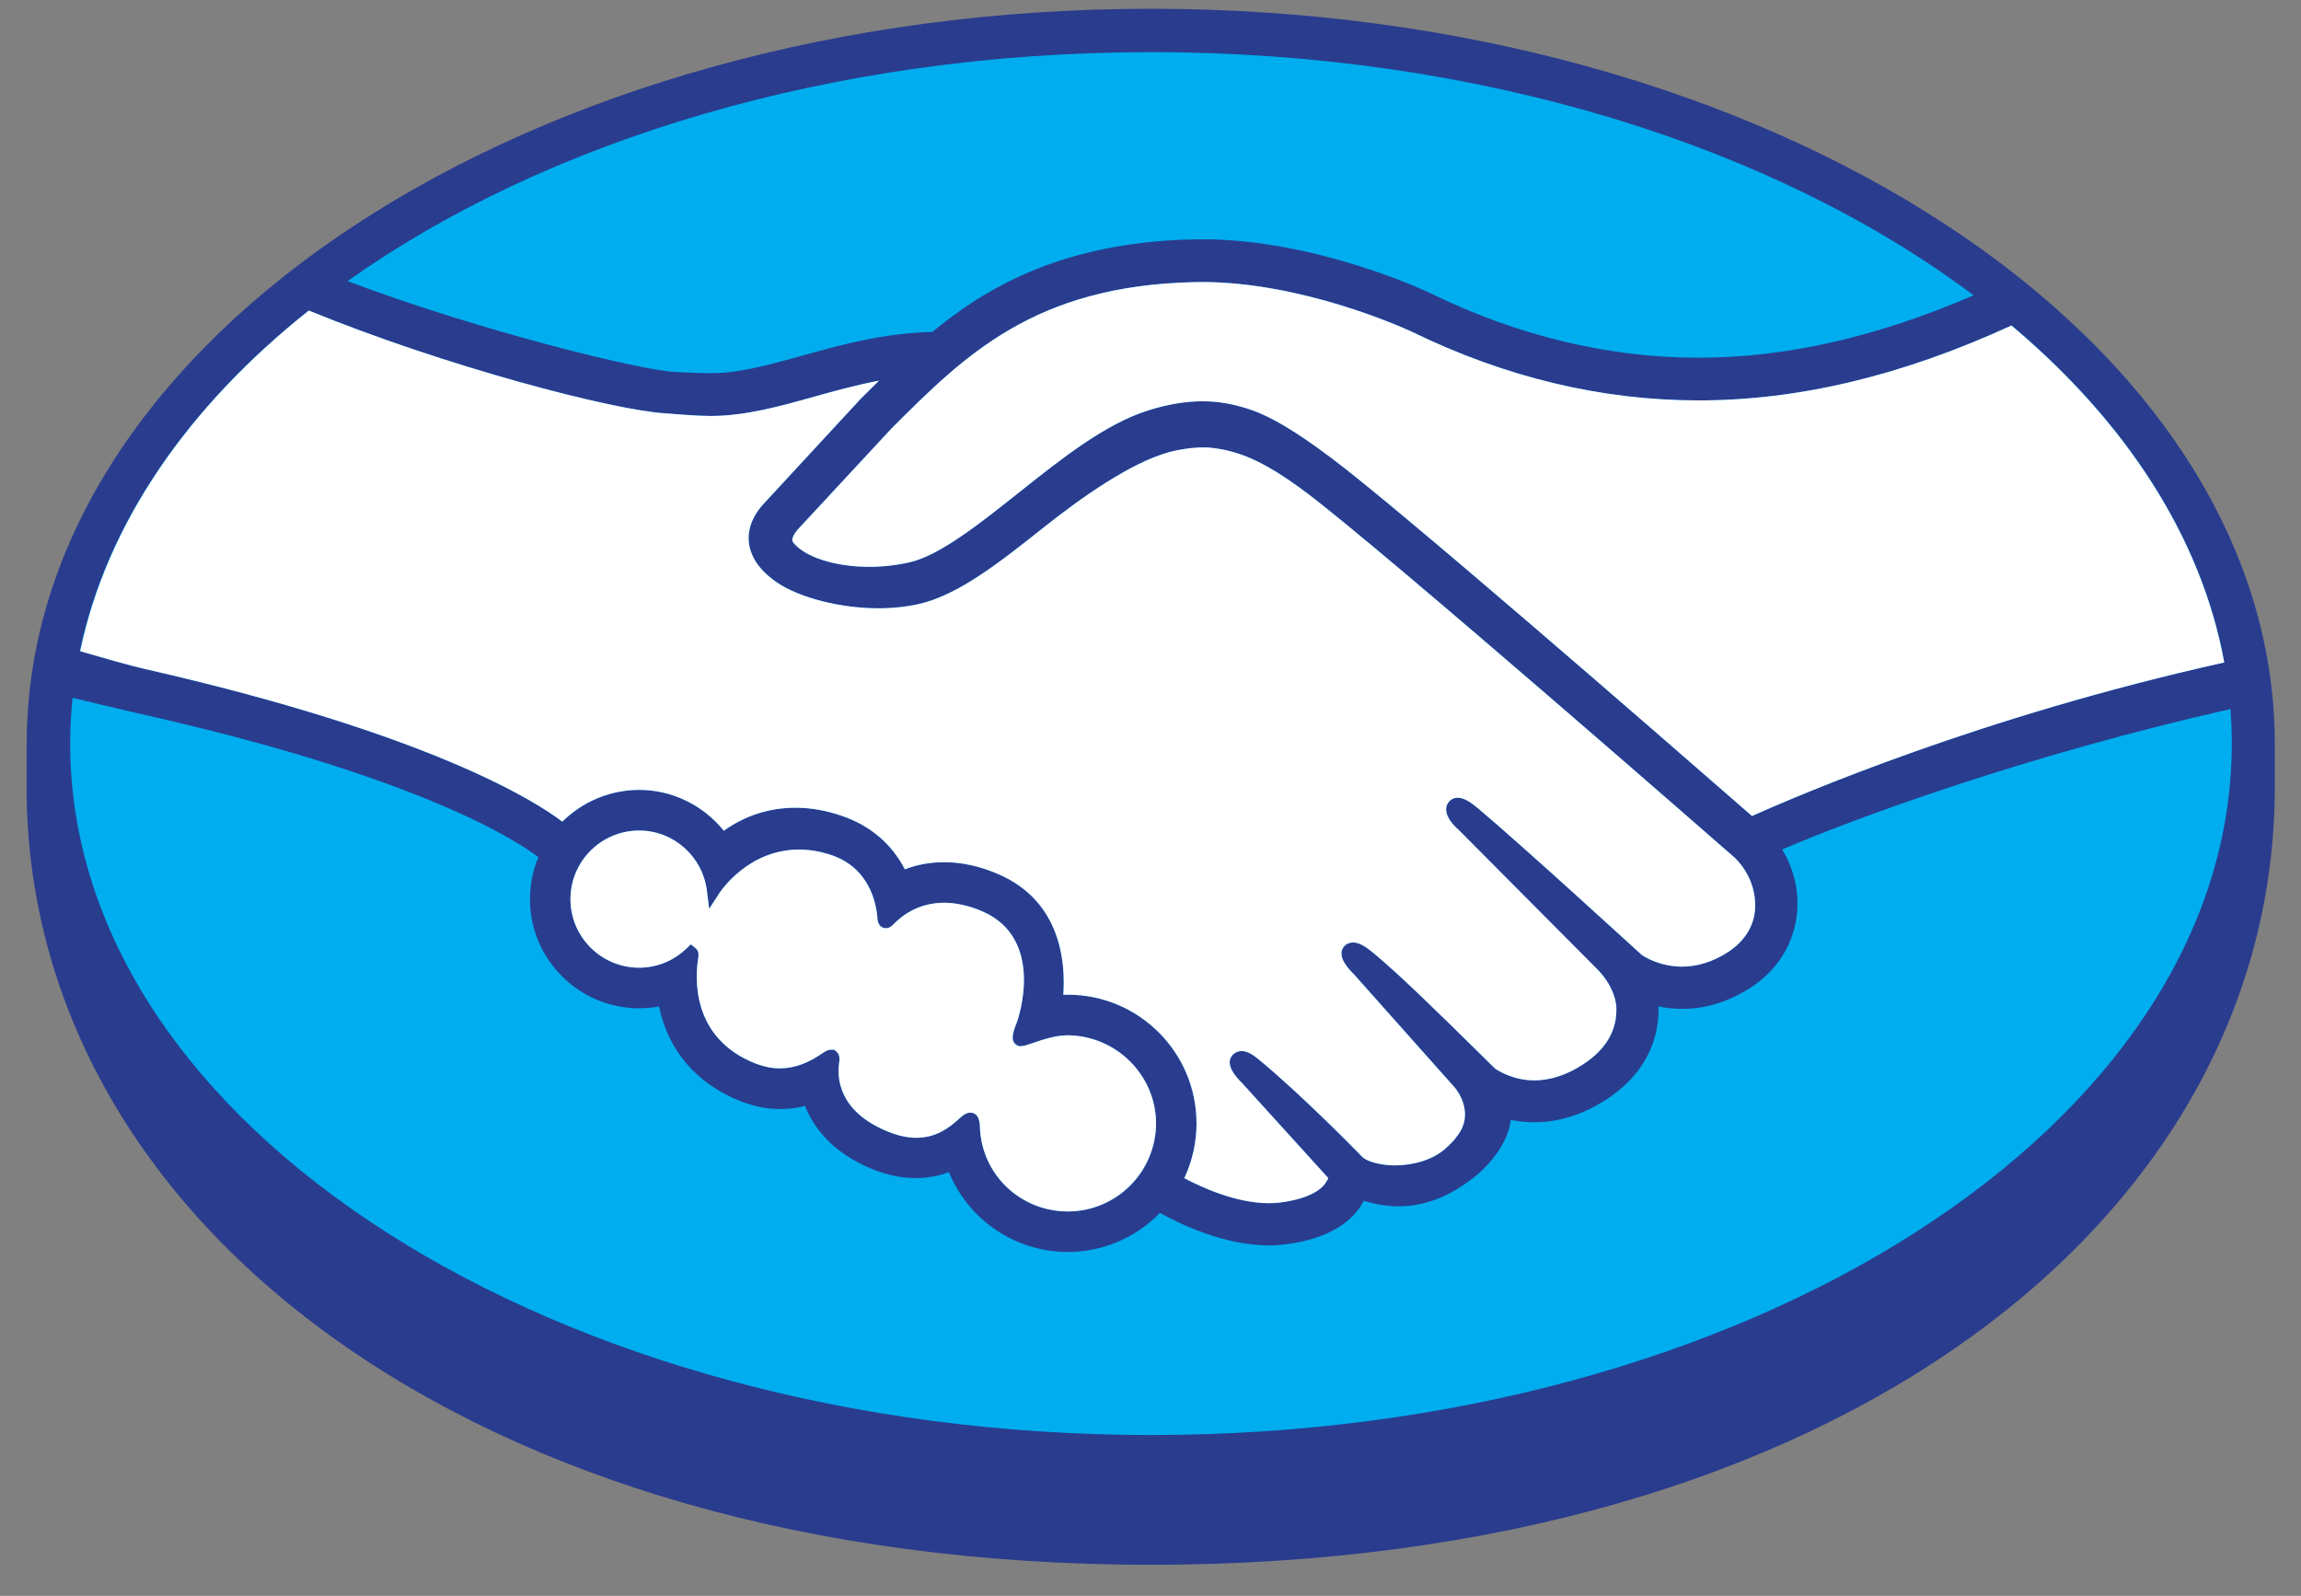 <svg width="62" height="43" viewBox="0 0 62 43" fill="none" xmlns="http://www.w3.org/2000/svg">
<rect x="0" y="0" width="62" height="43" fill="#808080" stroke="none"/>
<path d="M61.294 20.046C61.294 9.132 47.734 0.236 31.006 0.236C14.279 0.236 0.72 9.132 0.72 20.046C0.72 20.328 0.716 21.107 0.716 21.206C0.716 32.784 12.568 42.162 31.003 42.162C49.551 42.162 61.294 32.787 61.294 21.208C61.294 20.803 61.294 20.571 61.294 20.046Z" fill="#2A3C8E"/>
<path d="M31.013 1.405C22.418 1.405 14.695 3.787 9.365 7.575C12.902 8.911 17.331 9.998 18.212 10.024C18.263 10.026 18.833 10.056 19.15 10.056C19.918 10.056 20.706 9.836 21.618 9.583C22.64 9.297 23.79 8.976 25.122 8.944C26.491 7.819 28.528 6.534 32.143 6.45C32.224 6.449 32.306 6.447 32.386 6.447C35.464 6.448 38.421 7.843 38.545 7.902C40.903 9.053 43.331 9.637 45.762 9.639C48.136 9.639 50.596 9.075 53.178 7.957C47.837 3.949 39.892 1.405 31.013 1.405ZM32.385 7.599C32.314 7.599 32.241 7.6 32.17 7.602C27.866 7.701 25.996 9.571 24.016 11.55L21.488 14.274L21.473 14.294C21.354 14.445 21.321 14.55 21.372 14.615C21.68 15.008 22.501 15.272 23.415 15.273C23.78 15.273 24.146 15.232 24.502 15.152C25.318 14.969 26.397 14.111 27.44 13.282L27.497 13.236C28.618 12.346 29.776 11.426 30.938 11.058C31.451 10.895 31.942 10.812 32.4 10.812C32.892 10.812 33.275 10.908 33.551 10.991C34.166 11.174 34.867 11.583 35.894 12.355C37.693 13.706 44.333 19.478 47.206 21.986C48.437 21.438 53.35 19.312 59.935 17.849C59.315 14.46 57.273 11.351 54.203 8.769C51.263 10.12 48.466 10.79 45.755 10.789C43.148 10.787 40.555 10.165 38.042 8.939C37.742 8.801 35.064 7.6 32.385 7.599ZM8.317 8.367C5.068 10.949 2.871 14.096 2.151 17.543C2.675 17.697 3.513 17.937 3.881 18.02C11.56 19.764 14.429 21.586 15.152 22.139C15.704 21.592 16.448 21.283 17.222 21.283C18.107 21.283 18.947 21.692 19.503 22.383C20.083 21.971 20.733 21.763 21.44 21.763C21.844 21.763 22.263 21.837 22.683 21.983C23.445 22.242 24.029 22.739 24.381 23.423C24.716 23.294 25.072 23.231 25.443 23.231C25.916 23.231 26.404 23.339 26.892 23.55C28.589 24.278 28.713 25.931 28.65 26.804C28.691 26.803 28.735 26.802 28.776 26.802C30.688 26.803 32.241 28.359 32.24 30.271C32.24 30.779 32.127 31.285 31.91 31.744C32.387 31.997 33.315 32.419 34.184 32.419C34.287 32.419 34.391 32.414 34.493 32.4C35.335 32.295 35.617 32.013 35.7 31.898C35.756 31.817 35.786 31.764 35.788 31.741L33.464 29.179C33.321 29.044 32.984 28.675 33.209 28.429C33.275 28.357 33.359 28.319 33.455 28.319C33.648 28.319 33.835 28.477 33.985 28.603C35.121 29.552 36.493 30.953 36.643 31.107L36.676 31.142C36.764 31.245 36.944 31.32 37.213 31.368C37.323 31.388 37.45 31.4 37.581 31.4C37.827 31.4 38.448 31.359 38.912 30.978C38.996 30.906 39.084 30.823 39.166 30.733L39.262 30.611C39.762 29.973 39.223 29.333 39.201 29.306L36.476 26.245C36.476 26.245 36.374 26.15 36.287 26.035C36.077 25.756 36.136 25.587 36.221 25.493C36.283 25.427 36.365 25.393 36.456 25.393C36.639 25.393 36.832 25.532 37.012 25.682C37.752 26.299 38.763 27.295 39.741 28.258L40.277 28.786C40.366 28.848 40.768 29.109 41.342 29.109C41.778 29.109 42.225 28.962 42.665 28.672C43.284 28.266 43.581 27.746 43.551 27.124C43.501 26.548 43.041 26.116 43.036 26.113L39.302 22.36C39.058 22.152 38.851 21.837 39.036 21.608C39.095 21.535 39.182 21.493 39.28 21.494C39.464 21.494 39.646 21.633 39.834 21.788C41.009 22.772 44.205 25.704 44.239 25.732C44.267 25.752 44.697 26.043 45.32 26.045C45.736 26.045 46.147 25.916 46.545 25.663C47.004 25.37 47.268 24.948 47.291 24.473C47.332 23.619 46.736 23.106 46.73 23.101C46.639 23.02 37.311 14.86 35.203 13.276C34.02 12.389 33.358 12.156 32.673 12.069C32.598 12.058 32.517 12.056 32.431 12.055C32.146 12.055 31.79 12.104 31.5 12.183C30.464 12.465 29.11 13.427 28.156 14.184C26.96 15.135 25.831 16.034 24.754 16.276C24.418 16.351 24.053 16.39 23.667 16.39C22.649 16.389 21.553 16.111 20.941 15.698C20.614 15.478 20.381 15.22 20.266 14.949C19.977 14.278 20.416 13.733 20.618 13.529L23.186 10.751C23.352 10.584 23.518 10.419 23.684 10.256C23.062 10.375 22.47 10.539 21.934 10.69C21.026 10.944 20.088 11.208 19.148 11.208C18.726 11.207 18.305 11.162 17.909 11.136C16.492 11.045 12.011 9.878 8.317 8.367ZM1.956 18.803C1.914 19.211 1.891 19.621 1.891 20.036C1.891 30.325 14.929 38.666 31.013 38.666C47.097 38.666 60.135 30.325 60.135 20.036C60.135 19.724 60.123 19.414 60.099 19.105C54.66 20.333 50.042 22.018 48.02 22.889C48.326 23.392 48.47 23.977 48.423 24.556C48.355 25.409 47.904 26.143 47.154 26.621C46.569 26.994 45.955 27.183 45.329 27.183C45.114 27.183 44.898 27.161 44.687 27.116C44.707 27.794 44.497 28.828 43.288 29.62C42.662 30.031 42.006 30.238 41.34 30.238C41.127 30.238 40.913 30.217 40.705 30.174C40.704 30.182 40.703 30.19 40.702 30.197C40.639 30.741 40.2 31.379 39.583 31.824C38.955 32.282 38.334 32.503 37.686 32.503C37.334 32.502 37.026 32.437 36.746 32.356C36.711 32.425 36.67 32.492 36.624 32.554C36.371 32.915 35.819 33.379 34.634 33.529C34.489 33.545 34.344 33.557 34.189 33.557C32.996 33.555 31.815 32.992 31.255 32.681C30.601 33.354 29.705 33.734 28.771 33.733C27.363 33.733 26.099 32.876 25.568 31.583C25.28 31.689 24.978 31.743 24.67 31.743C24.292 31.743 23.904 31.661 23.515 31.505C22.407 31.055 21.911 30.357 21.692 29.798C21.471 29.854 21.246 29.882 21.022 29.882C20.676 29.882 20.323 29.813 19.975 29.679C18.782 29.215 18.002 28.311 17.758 27.118C17.581 27.151 17.4 27.167 17.219 27.167C15.597 27.166 14.279 25.845 14.28 24.225C14.281 23.837 14.357 23.453 14.506 23.097C14.068 22.754 11.476 20.943 3.631 19.201C3.355 19.138 1.988 18.811 1.956 18.803ZM17.222 22.378C16.203 22.377 15.371 23.205 15.37 24.225C15.37 25.244 16.199 26.073 17.219 26.074C17.696 26.074 18.15 25.891 18.497 25.557L18.615 25.444L18.74 25.547C18.805 25.6 18.831 25.68 18.818 25.782C18.731 26.288 18.59 27.968 20.37 28.661C20.586 28.744 20.801 28.786 21.011 28.786C21.392 28.786 21.768 28.653 22.159 28.378C22.255 28.311 22.325 28.282 22.394 28.282H22.478L22.561 28.357C22.63 28.438 22.625 28.542 22.61 28.641C22.555 29.015 22.574 29.943 23.926 30.491C24.198 30.602 24.456 30.657 24.693 30.657C25.216 30.657 25.575 30.392 25.857 30.131C25.957 30.04 26.044 29.98 26.145 29.98C26.389 29.98 26.401 30.269 26.404 30.378C26.451 31.646 27.492 32.64 28.772 32.641C30.081 32.641 31.147 31.578 31.148 30.27C31.148 28.975 30.083 27.91 28.773 27.895H28.773C28.439 27.894 28.081 28.017 27.844 28.099C27.683 28.154 27.585 28.188 27.507 28.188H27.457L27.388 28.155C27.247 28.062 27.253 27.9 27.403 27.534C27.412 27.51 28.201 25.3 26.462 24.553C26.108 24.401 25.765 24.325 25.442 24.324C24.738 24.324 24.288 24.682 24.081 24.898C24.032 24.949 23.963 25.01 23.868 25.01C23.834 25.01 23.663 24.998 23.643 24.756C23.615 24.343 23.429 23.351 22.334 23.017C22.063 22.933 21.793 22.891 21.532 22.891C20.159 22.89 19.412 24.019 19.381 24.068L19.108 24.488L19.045 23.991C18.928 23.071 18.143 22.378 17.222 22.378Z" fill="#00ADEF"/>
<path d="M32.385 7.599C32.314 7.599 32.241 7.6 32.171 7.602C27.866 7.701 25.996 9.571 24.017 11.55L21.489 14.274L21.473 14.294C21.354 14.445 21.322 14.551 21.372 14.616C21.68 15.008 22.501 15.272 23.415 15.273C23.78 15.273 24.147 15.232 24.503 15.152C25.319 14.969 26.397 14.111 27.44 13.282L27.498 13.236C28.618 12.346 29.776 11.426 30.938 11.058C31.451 10.895 31.943 10.812 32.4 10.812C32.893 10.812 33.275 10.908 33.551 10.991C34.167 11.174 34.867 11.583 35.894 12.356C37.693 13.706 44.334 19.479 47.207 21.986C48.438 21.439 53.349 19.313 59.931 17.85C59.312 14.461 57.268 11.354 54.197 8.771C51.259 10.121 48.465 10.79 45.755 10.789C43.148 10.787 40.555 10.165 38.043 8.939C37.743 8.801 35.065 7.6 32.385 7.599ZM8.321 8.368C5.071 10.951 2.882 14.099 2.162 17.547C2.687 17.7 3.515 17.938 3.881 18.02C11.56 19.764 14.43 21.586 15.152 22.139C15.704 21.593 16.449 21.283 17.223 21.283C18.107 21.283 18.947 21.692 19.503 22.384C20.083 21.971 20.734 21.764 21.44 21.764C21.845 21.764 22.263 21.837 22.684 21.983C23.446 22.242 24.03 22.739 24.381 23.423C24.717 23.294 25.073 23.231 25.443 23.231C25.916 23.231 26.404 23.339 26.893 23.55C28.59 24.278 28.713 25.931 28.651 26.804C28.692 26.803 28.735 26.802 28.776 26.802C30.689 26.803 32.241 28.359 32.24 30.271C32.24 30.779 32.128 31.285 31.91 31.744C32.388 31.998 33.315 32.419 34.184 32.419C34.288 32.419 34.392 32.415 34.493 32.4C35.336 32.295 35.618 32.013 35.7 31.898C35.757 31.817 35.786 31.764 35.789 31.741L33.465 29.179C33.322 29.044 32.984 28.675 33.209 28.43C33.275 28.357 33.36 28.32 33.455 28.32C33.649 28.32 33.836 28.478 33.985 28.603C35.121 29.552 36.494 30.953 36.643 31.107L36.676 31.142C36.764 31.245 36.945 31.32 37.213 31.368C37.323 31.388 37.45 31.4 37.581 31.4C37.827 31.4 38.448 31.359 38.913 30.978C38.997 30.906 39.085 30.823 39.166 30.733L39.262 30.611C39.763 29.973 39.223 29.333 39.201 29.306L36.476 26.246C36.476 26.246 36.375 26.15 36.288 26.035C36.078 25.756 36.137 25.587 36.221 25.493C36.284 25.427 36.366 25.394 36.457 25.394C36.639 25.394 36.833 25.532 37.013 25.682C37.752 26.299 38.763 27.295 39.742 28.258L40.277 28.786C40.366 28.848 40.769 29.11 41.342 29.11C41.779 29.11 42.225 28.962 42.666 28.672C43.284 28.266 43.581 27.746 43.552 27.124C43.501 26.548 43.041 26.117 43.036 26.113L39.303 22.36C39.058 22.152 38.851 21.837 39.037 21.609C39.095 21.535 39.182 21.493 39.28 21.494C39.464 21.494 39.647 21.633 39.834 21.788C41.01 22.773 44.206 25.704 44.24 25.732C44.268 25.752 44.697 26.044 45.321 26.045C45.736 26.045 46.148 25.916 46.546 25.663C47.005 25.37 47.269 24.948 47.291 24.473C47.332 23.619 46.737 23.106 46.731 23.101C46.639 23.02 37.311 14.86 35.203 13.276C34.021 12.389 33.359 12.156 32.674 12.069C32.599 12.058 32.517 12.056 32.432 12.055C32.146 12.055 31.791 12.104 31.501 12.183C30.464 12.465 29.11 13.427 28.157 14.184C26.96 15.135 25.831 16.034 24.755 16.276C24.419 16.351 24.053 16.39 23.668 16.39C22.65 16.389 21.553 16.111 20.942 15.699C20.615 15.478 20.382 15.22 20.267 14.949C19.977 14.278 20.416 13.733 20.618 13.529L23.186 10.751C23.353 10.584 23.519 10.419 23.685 10.256C23.062 10.376 22.471 10.539 21.934 10.69C21.026 10.944 20.088 11.208 19.148 11.208C18.727 11.207 18.305 11.163 17.91 11.136C16.493 11.045 12.014 9.878 8.321 8.368ZM17.223 22.378C16.203 22.377 15.372 23.205 15.371 24.225C15.37 25.244 16.2 26.073 17.219 26.074C17.696 26.074 18.15 25.891 18.497 25.557L18.615 25.444L18.741 25.547C18.806 25.601 18.831 25.68 18.819 25.782C18.732 26.288 18.591 27.968 20.371 28.661C20.587 28.744 20.802 28.786 21.011 28.786C21.393 28.786 21.768 28.653 22.159 28.379C22.255 28.311 22.326 28.283 22.395 28.283H22.479L22.562 28.358C22.63 28.438 22.625 28.542 22.61 28.641C22.555 29.015 22.574 29.943 23.927 30.491C24.198 30.602 24.456 30.657 24.693 30.657C25.217 30.657 25.576 30.392 25.857 30.131C25.958 30.04 26.045 29.98 26.145 29.98C26.39 29.98 26.402 30.269 26.404 30.378C26.451 31.646 27.492 32.64 28.772 32.642C30.081 32.642 31.147 31.578 31.149 30.27C31.149 28.975 30.083 27.91 28.774 27.895H28.773C28.439 27.894 28.081 28.018 27.844 28.099C27.683 28.154 27.586 28.188 27.508 28.188H27.457L27.388 28.155C27.247 28.062 27.254 27.9 27.403 27.534C27.413 27.511 28.202 25.3 26.462 24.553C26.108 24.401 25.765 24.325 25.443 24.324C24.738 24.324 24.289 24.682 24.082 24.898C24.032 24.949 23.963 25.01 23.868 25.01C23.835 25.01 23.663 24.998 23.643 24.757C23.615 24.343 23.43 23.351 22.334 23.017C22.063 22.933 21.794 22.891 21.532 22.891C20.159 22.89 19.412 24.019 19.382 24.068L19.109 24.488L19.046 23.992C18.928 23.071 18.144 22.378 17.223 22.378Z" fill="white"/>
</svg>
